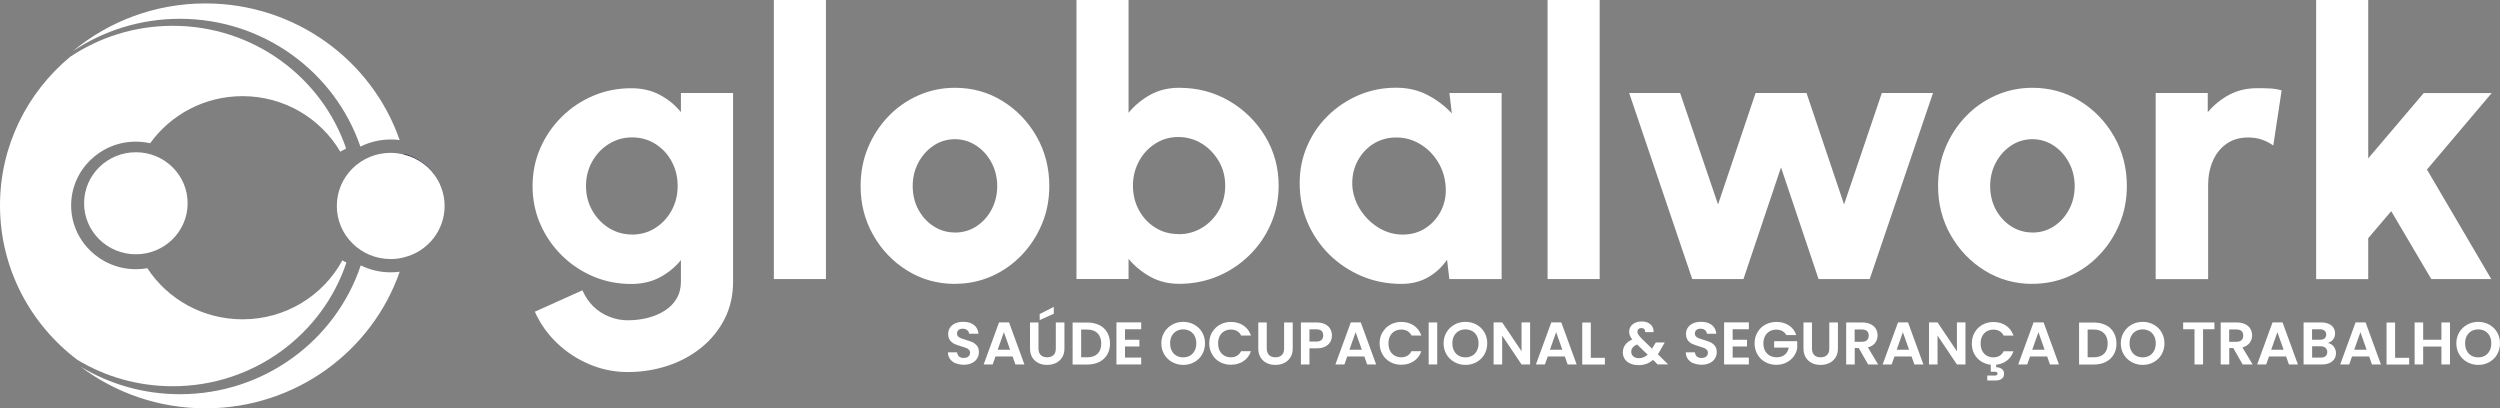 <svg xmlns="http://www.w3.org/2000/svg" width="349" height="57" viewBox="0 0 349 57" fill="none"><rect x="0" y="0" width="349" height="57" fill="#808080" stroke="none"/><g clip-path="url(#clip0_1_272)"><path d="M95.067 12.985H102.336V39.319C102.336 41.245 101.945 42.974 101.153 44.525C100.36 46.077 99.283 47.399 97.919 48.514C96.556 49.617 94.993 50.471 93.228 51.054C91.463 51.637 89.593 51.939 87.628 51.939C85.768 51.939 83.982 51.575 82.281 50.856C80.58 50.138 79.069 49.149 77.748 47.878C76.427 46.618 75.402 45.16 74.663 43.515L81.309 40.527C81.679 41.391 82.186 42.141 82.82 42.766C83.465 43.39 84.194 43.869 85.028 44.203C85.863 44.536 86.73 44.713 87.628 44.713C88.589 44.713 89.519 44.598 90.407 44.38C91.294 44.151 92.087 43.817 92.795 43.37C93.503 42.922 94.052 42.359 94.454 41.683C94.855 41.006 95.056 40.214 95.056 39.319V36.31C94.253 37.299 93.27 38.101 92.118 38.715C90.967 39.329 89.635 39.642 88.124 39.642C86.222 39.642 84.447 39.288 82.788 38.58C81.129 37.871 79.661 36.882 78.403 35.633C77.146 34.383 76.142 32.925 75.424 31.28C74.705 29.635 74.346 27.865 74.346 25.98C74.346 24.095 74.705 22.325 75.424 20.68C76.142 19.035 77.135 17.587 78.403 16.327C79.671 15.067 81.129 14.088 82.788 13.38C84.447 12.672 86.222 12.318 88.124 12.318C89.635 12.318 90.967 12.631 92.118 13.245C93.27 13.86 94.253 14.661 95.056 15.65V13.006L95.067 12.985ZM88.241 32.748C89.435 32.748 90.512 32.446 91.484 31.822C92.457 31.207 93.207 30.385 93.767 29.364C94.316 28.344 94.602 27.209 94.602 25.959C94.602 24.71 94.327 23.575 93.767 22.544C93.217 21.513 92.457 20.701 91.484 20.086C90.523 19.482 89.435 19.18 88.241 19.18C87.047 19.18 85.99 19.482 85.007 20.086C84.025 20.69 83.253 21.513 82.672 22.544C82.091 23.575 81.806 24.71 81.806 25.959C81.806 27.209 82.091 28.344 82.672 29.375C83.253 30.405 84.035 31.228 85.007 31.832C85.979 32.436 87.057 32.738 88.241 32.738V32.748Z" fill="white"></path><path d="M108.032 38.955V0H115.301V38.955H108.032Z" fill="white"></path><path d="M133.307 39.631C130.887 39.631 128.668 39.017 126.681 37.788C124.684 36.559 123.099 34.914 121.916 32.842C120.733 30.77 120.141 28.479 120.141 25.97C120.141 24.064 120.479 22.283 121.166 20.628C121.853 18.972 122.793 17.525 123.998 16.265C125.202 15.005 126.597 14.026 128.203 13.318C129.799 12.61 131.51 12.256 133.317 12.256C135.737 12.256 137.956 12.87 139.942 14.099C141.939 15.328 143.524 16.983 144.708 19.055C145.891 21.138 146.483 23.439 146.483 25.959C146.483 27.844 146.145 29.614 145.458 31.259C144.771 32.905 143.831 34.352 142.626 35.612C141.422 36.872 140.027 37.851 138.431 38.559C136.836 39.267 135.135 39.621 133.307 39.621V39.631ZM133.307 32.467C134.427 32.467 135.441 32.165 136.339 31.572C137.237 30.978 137.935 30.187 138.452 29.198C138.96 28.208 139.213 27.136 139.213 25.98C139.213 24.824 138.949 23.689 138.41 22.689C137.871 21.69 137.163 20.898 136.265 20.315C135.367 19.732 134.384 19.43 133.317 19.43C132.25 19.43 131.204 19.732 130.316 20.336C129.418 20.94 128.71 21.742 128.192 22.721C127.675 23.7 127.411 24.793 127.411 25.97C127.411 27.146 127.675 28.302 128.214 29.281C128.752 30.26 129.46 31.03 130.359 31.603C131.257 32.176 132.239 32.457 133.307 32.457V32.467Z" fill="white"></path><path d="M164.615 12.256C167.183 12.256 169.507 12.87 171.61 14.099C173.713 15.328 175.382 16.983 176.629 19.045C177.876 21.117 178.499 23.408 178.499 25.918C178.499 27.802 178.14 29.583 177.422 31.239C176.703 32.905 175.699 34.362 174.431 35.612C173.153 36.872 171.684 37.851 170.004 38.559C168.324 39.267 166.528 39.621 164.615 39.621C163.104 39.621 161.762 39.288 160.579 38.632C159.395 37.976 158.391 37.143 157.546 36.143V38.944H150.276V0H157.546V15.744C158.391 14.724 159.395 13.891 160.579 13.235C161.762 12.579 163.104 12.256 164.615 12.256ZM164.509 32.696C165.725 32.696 166.823 32.394 167.817 31.791C168.81 31.186 169.592 30.364 170.173 29.333C170.754 28.302 171.039 27.167 171.039 25.918C171.039 24.668 170.744 23.533 170.152 22.513C169.56 21.492 168.768 20.669 167.785 20.055C166.792 19.441 165.693 19.128 164.499 19.128C163.305 19.128 162.227 19.441 161.265 20.055C160.304 20.669 159.554 21.492 158.994 22.523C158.444 23.554 158.159 24.678 158.159 25.907C158.159 27.136 158.434 28.313 158.994 29.333C159.543 30.354 160.304 31.166 161.265 31.77C162.227 32.374 163.294 32.676 164.499 32.676L164.509 32.696Z" fill="white"></path><path d="M202.358 12.985H209.628V38.955H202.327L202.01 36.258C201.323 37.257 200.446 38.08 199.379 38.694C198.312 39.319 197.054 39.631 195.607 39.631C193.641 39.631 191.803 39.267 190.08 38.538C188.368 37.809 186.868 36.809 185.568 35.529C184.279 34.248 183.265 32.759 182.536 31.072C181.807 29.385 181.437 27.573 181.437 25.626C181.437 23.679 181.775 22.044 182.462 20.43C183.149 18.816 184.11 17.4 185.357 16.171C186.604 14.943 188.041 13.985 189.668 13.287C191.295 12.589 193.039 12.246 194.899 12.246C196.515 12.246 197.973 12.579 199.273 13.256C200.573 13.932 201.703 14.786 202.675 15.828L202.337 12.975L202.358 12.985ZM195.818 32.748C197.065 32.748 198.164 32.426 199.115 31.77C200.066 31.124 200.784 30.26 201.281 29.187C201.767 28.115 201.936 26.928 201.777 25.626C201.64 24.429 201.238 23.346 200.594 22.367C199.939 21.388 199.125 20.617 198.132 20.045C197.139 19.472 196.071 19.191 194.93 19.191C193.683 19.191 192.574 19.514 191.612 20.149C190.64 20.795 189.911 21.648 189.393 22.721C188.886 23.794 188.685 24.991 188.812 26.303C188.971 27.48 189.383 28.563 190.07 29.531C190.746 30.51 191.591 31.291 192.595 31.874C193.609 32.457 194.677 32.748 195.818 32.748Z" fill="white"></path><path d="M216.042 38.955V0H223.312V38.955H216.042Z" fill="white"></path><path d="M243.399 38.955H236.235L227.433 12.985H234.544L239.838 28.542L245.079 12.985H252.19L257.431 28.542L262.704 12.985H269.847L261.013 38.955H253.87L248.629 23.366L243.388 38.955H243.399Z" fill="white"></path><path d="M283.72 39.631C281.301 39.631 279.092 39.017 277.095 37.788C275.098 36.559 273.513 34.914 272.33 32.842C271.146 30.77 270.555 28.479 270.555 25.97C270.555 24.064 270.893 22.283 271.579 20.628C272.266 18.972 273.207 17.525 274.411 16.265C275.616 15.005 277.011 14.026 278.617 13.318C280.212 12.61 281.913 12.256 283.731 12.256C286.151 12.256 288.37 12.87 290.356 14.099C292.353 15.328 293.938 16.983 295.132 19.055C296.316 21.138 296.907 23.439 296.907 25.959C296.907 27.844 296.569 29.614 295.882 31.259C295.196 32.905 294.255 34.352 293.051 35.612C291.846 36.872 290.451 37.851 288.856 38.559C287.271 39.267 285.559 39.621 283.731 39.621L283.72 39.631ZM283.72 32.467C284.84 32.467 285.855 32.165 286.753 31.572C287.651 30.978 288.348 30.187 288.866 29.198C289.384 28.208 289.627 27.136 289.627 25.98C289.627 24.824 289.363 23.689 288.824 22.689C288.285 21.69 287.567 20.898 286.679 20.315C285.781 19.732 284.798 19.43 283.731 19.43C282.664 19.43 281.628 19.732 280.73 20.336C279.832 20.94 279.124 21.742 278.606 22.721C278.088 23.7 277.824 24.793 277.824 25.97C277.824 27.146 278.088 28.302 278.627 29.281C279.166 30.26 279.874 31.03 280.772 31.603C281.67 32.176 282.653 32.457 283.72 32.457V32.467Z" fill="white"></path><path d="M317.353 20.316C316.878 19.972 316.35 19.701 315.768 19.493C315.187 19.295 314.543 19.191 313.845 19.191C312.651 19.191 311.637 19.493 310.802 20.087C309.967 20.68 309.333 21.482 308.9 22.492C308.467 23.491 308.256 24.616 308.256 25.845V38.965H300.933V12.985H308.203V15.661C309.048 14.661 310.041 13.849 311.193 13.235C312.345 12.62 313.655 12.308 315.134 12.308C315.737 12.308 316.307 12.319 316.878 12.35C317.438 12.371 317.987 12.464 318.516 12.62L317.353 20.305V20.316Z" fill="white"></path><path d="M347.785 38.955H339.406L333.816 29.479L330.604 33.248V38.965H323.334V0H330.604V22.107L338.349 12.995H347.838L338.803 23.668L347.785 38.965V38.955Z" fill="white"></path><path d="M61.138 25.178C60.155 23.419 58.454 22.096 56.435 21.596C56.425 21.596 56.404 21.586 56.393 21.586C56.383 21.544 56.372 21.503 56.362 21.461C58.433 21.982 60.166 23.356 61.138 25.178Z" fill="#3E1B6E"></path><path d="M55.801 19.555C55.389 19.493 54.967 19.472 54.544 19.472C53.023 19.472 51.586 19.837 50.307 20.461C46.767 10.101 36.824 2.624 25.106 2.624C19.558 2.624 14.413 4.301 10.154 7.154C15.152 2.999 21.619 0.479 28.677 0.479C41.252 0.479 51.945 8.455 55.791 19.555H55.801Z" fill="white"></path><path d="M55.801 37.924C51.945 49.024 41.262 57 28.688 57C22.126 57 16.093 54.834 11.253 51.19C15.29 53.626 20.034 55.032 25.116 55.032C36.888 55.032 46.873 47.493 50.36 37.049C51.628 37.674 53.044 38.017 54.544 38.017C54.977 38.017 55.389 37.997 55.801 37.934V37.924Z" fill="white"></path><path d="M48.363 36.643C45.013 46.681 35.419 53.918 24.113 53.918C19.231 53.918 14.677 52.575 10.799 50.232C4.237 45.275 0 37.465 0 28.677C0 20.367 3.793 12.933 9.763 7.955C13.853 5.206 18.798 3.603 24.123 3.603C35.366 3.603 44.918 10.777 48.321 20.732C48.046 20.867 47.771 21.023 47.507 21.18C44.781 16.546 39.688 13.422 33.855 13.422C28.54 13.422 23.827 16.015 20.964 19.993C20.319 19.857 19.643 19.774 18.967 19.774C13.979 19.774 9.932 23.762 9.932 28.677C9.932 33.592 13.979 37.58 18.967 37.58C19.506 37.58 20.045 37.538 20.562 37.434C23.373 41.735 28.276 44.577 33.855 44.577C39.888 44.577 45.129 41.256 47.792 36.351C47.982 36.466 48.172 36.559 48.373 36.664L48.363 36.643Z" fill="white"></path><path d="M26.194 28.375C26.194 32.311 22.961 35.498 18.967 35.498C14.973 35.498 11.739 32.311 11.739 28.375C11.739 24.439 14.973 21.253 18.967 21.253C22.961 21.253 26.194 24.439 26.194 28.375Z" fill="white"></path><path d="M62.068 28.75C62.068 32.207 59.669 35.112 56.435 35.914C55.833 36.081 55.199 36.164 54.544 36.164C50.381 36.164 47.021 32.853 47.021 28.75C47.021 24.647 50.381 21.336 54.544 21.336C55.189 21.336 55.801 21.43 56.393 21.586C56.404 21.586 56.425 21.596 56.435 21.596C58.454 22.096 60.155 23.419 61.138 25.178C61.317 25.501 61.465 25.824 61.592 26.178C61.898 26.98 62.068 27.844 62.068 28.75Z" fill="white"></path><path d="M133.423 50.731C133.095 50.596 132.831 50.388 132.63 50.128C132.44 49.867 132.334 49.555 132.334 49.19H133.613C133.634 49.43 133.719 49.617 133.877 49.763C134.036 49.898 134.247 49.971 134.522 49.971C134.796 49.971 135.018 49.909 135.177 49.773C135.335 49.638 135.42 49.472 135.42 49.253C135.42 49.076 135.367 48.941 135.261 48.826C135.156 48.711 135.018 48.628 134.86 48.566C134.701 48.503 134.479 48.43 134.194 48.347C133.803 48.232 133.497 48.128 133.254 48.014C133.011 47.91 132.81 47.743 132.63 47.514C132.461 47.295 132.366 46.993 132.366 46.629C132.366 46.285 132.451 45.983 132.63 45.723C132.81 45.463 133.053 45.265 133.37 45.129C133.687 44.994 134.057 44.921 134.458 44.921C135.071 44.921 135.568 45.067 135.959 45.358C136.339 45.65 136.551 46.067 136.593 46.587H135.283C135.272 46.389 135.187 46.223 135.018 46.087C134.86 45.952 134.638 45.889 134.374 45.889C134.141 45.889 133.951 45.952 133.814 46.067C133.676 46.181 133.602 46.358 133.602 46.577C133.602 46.733 133.655 46.868 133.761 46.972C133.867 47.077 133.993 47.16 134.152 47.222C134.31 47.285 134.532 47.358 134.807 47.441C135.198 47.556 135.515 47.66 135.758 47.774C136.001 47.889 136.212 48.055 136.392 48.274C136.572 48.503 136.656 48.795 136.656 49.159C136.656 49.472 136.572 49.763 136.413 50.034C136.255 50.305 136.012 50.513 135.684 50.679C135.367 50.836 134.987 50.919 134.553 50.919C134.141 50.919 133.761 50.846 133.433 50.711L133.423 50.731Z" fill="white"></path><path d="M141.337 49.763H138.97L138.579 50.877H137.322L139.467 45.004H140.862L143.007 50.877H141.749L141.358 49.763H141.337ZM141.01 48.826L140.143 46.368L139.277 48.826H140.999H141.01Z" fill="white"></path><path d="M144.972 45.015V48.649C144.972 49.045 145.078 49.347 145.289 49.565C145.5 49.774 145.796 49.878 146.177 49.878C146.557 49.878 146.863 49.774 147.075 49.565C147.286 49.357 147.392 49.055 147.392 48.649V45.015H148.596V48.639C148.596 49.138 148.491 49.555 148.269 49.898C148.047 50.242 147.762 50.502 147.392 50.679C147.022 50.856 146.62 50.94 146.166 50.94C145.712 50.94 145.321 50.856 144.961 50.679C144.602 50.502 144.317 50.242 144.106 49.898C143.894 49.555 143.789 49.128 143.789 48.639V45.015H144.983H144.972ZM147.106 43.797L145.141 44.682V43.838L147.106 42.839V43.797Z" fill="white"></path><path d="M153.467 45.379C153.943 45.619 154.313 45.962 154.566 46.41C154.82 46.858 154.957 47.368 154.957 47.962C154.957 48.555 154.831 49.066 154.566 49.503C154.302 49.94 153.943 50.284 153.467 50.523C152.992 50.763 152.442 50.888 151.819 50.888H149.737V45.025H151.819C152.442 45.025 152.992 45.15 153.467 45.39V45.379ZM153.224 49.378C153.563 49.045 153.732 48.566 153.732 47.962C153.732 47.358 153.563 46.868 153.224 46.525C152.886 46.181 152.4 46.004 151.777 46.004H150.931V49.878H151.777C152.4 49.878 152.886 49.711 153.224 49.378Z" fill="white"></path><path d="M157.049 45.962V47.431H159.057V48.368H157.049V49.919H159.311V50.877H155.855V45.004H159.311V45.962H157.049Z" fill="white"></path><path d="M163.643 50.555C163.178 50.294 162.808 49.94 162.533 49.482C162.259 49.024 162.121 48.503 162.121 47.931C162.121 47.358 162.259 46.848 162.533 46.389C162.808 45.931 163.178 45.577 163.643 45.317C164.108 45.057 164.626 44.932 165.175 44.932C165.725 44.932 166.253 45.057 166.718 45.317C167.183 45.577 167.553 45.931 167.817 46.389C168.081 46.848 168.218 47.358 168.218 47.931C168.218 48.503 168.081 49.024 167.817 49.482C167.553 49.94 167.183 50.294 166.718 50.555C166.253 50.815 165.735 50.94 165.186 50.94C164.636 50.94 164.118 50.815 163.654 50.555H163.643ZM166.126 49.649C166.401 49.492 166.612 49.263 166.771 48.961C166.929 48.659 167.003 48.316 167.003 47.931C167.003 47.545 166.929 47.191 166.771 46.9C166.623 46.608 166.401 46.379 166.126 46.223C165.851 46.067 165.534 45.983 165.175 45.983C164.816 45.983 164.499 46.067 164.224 46.223C163.949 46.379 163.738 46.608 163.58 46.9C163.421 47.191 163.347 47.535 163.347 47.931C163.347 48.326 163.421 48.67 163.58 48.961C163.727 49.263 163.949 49.482 164.224 49.649C164.499 49.805 164.816 49.888 165.175 49.888C165.534 49.888 165.851 49.805 166.126 49.649Z" fill="white"></path><path d="M169.222 46.389C169.486 45.931 169.845 45.577 170.3 45.327C170.754 45.067 171.272 44.942 171.843 44.942C172.508 44.942 173.089 45.109 173.586 45.442C174.083 45.775 174.431 46.244 174.632 46.837H173.258C173.121 46.556 172.931 46.348 172.688 46.212C172.445 46.077 172.16 46.004 171.832 46.004C171.483 46.004 171.177 46.088 170.902 46.244C170.627 46.4 170.416 46.629 170.268 46.921C170.12 47.212 170.046 47.556 170.046 47.941C170.046 48.326 170.12 48.67 170.268 48.962C170.416 49.253 170.627 49.482 170.902 49.638C171.177 49.794 171.483 49.878 171.832 49.878C172.16 49.878 172.445 49.805 172.688 49.659C172.931 49.513 173.132 49.305 173.258 49.024H174.632C174.431 49.628 174.083 50.086 173.586 50.419C173.089 50.752 172.508 50.919 171.832 50.919C171.261 50.919 170.754 50.794 170.289 50.534C169.835 50.284 169.476 49.93 169.211 49.472C168.947 49.014 168.81 48.503 168.81 47.931C168.81 47.358 168.937 46.837 169.211 46.379L169.222 46.389Z" fill="white"></path><path d="M176.84 45.015V48.649C176.84 49.045 176.946 49.347 177.157 49.565C177.369 49.774 177.665 49.878 178.045 49.878C178.425 49.878 178.732 49.774 178.943 49.565C179.155 49.357 179.26 49.055 179.26 48.649V45.015H180.465V48.639C180.465 49.138 180.359 49.555 180.137 49.898C179.915 50.242 179.63 50.502 179.26 50.679C178.89 50.856 178.489 50.94 178.034 50.94C177.58 50.94 177.189 50.856 176.83 50.679C176.471 50.502 176.185 50.242 175.974 49.898C175.763 49.555 175.657 49.128 175.657 48.639V45.015H176.851H176.84Z" fill="white"></path><path d="M185.716 47.712C185.568 47.983 185.325 48.212 185.008 48.378C184.691 48.545 184.279 48.628 183.793 48.628H182.8V50.877H181.606V45.015H183.793C184.258 45.015 184.649 45.098 184.966 45.254C185.294 45.411 185.537 45.629 185.695 45.9C185.854 46.171 185.938 46.483 185.938 46.837C185.938 47.15 185.864 47.441 185.716 47.722V47.712ZM184.48 47.452C184.639 47.306 184.723 47.097 184.723 46.827C184.723 46.254 184.395 45.973 183.751 45.973H182.8V47.681H183.751C184.078 47.681 184.322 47.608 184.48 47.462V47.452Z" fill="white"></path><path d="M190.44 49.763H188.073L187.682 50.877H186.424L188.569 45.004H189.964L192.109 50.877H190.852L190.461 49.763H190.44ZM190.112 48.826L189.246 46.368L188.379 48.826H190.101H190.112Z" fill="white"></path><path d="M193.007 46.389C193.271 45.931 193.631 45.577 194.085 45.327C194.539 45.067 195.057 44.942 195.628 44.942C196.293 44.942 196.874 45.109 197.371 45.442C197.868 45.775 198.216 46.244 198.417 46.837H197.044C196.906 46.556 196.716 46.348 196.473 46.212C196.23 46.077 195.945 46.004 195.617 46.004C195.268 46.004 194.962 46.088 194.687 46.244C194.413 46.4 194.201 46.629 194.053 46.921C193.905 47.212 193.831 47.556 193.831 47.941C193.831 48.326 193.905 48.67 194.053 48.962C194.201 49.253 194.413 49.482 194.687 49.638C194.962 49.794 195.268 49.878 195.617 49.878C195.945 49.878 196.23 49.805 196.473 49.659C196.716 49.513 196.917 49.305 197.044 49.024H198.417C198.216 49.628 197.868 50.086 197.371 50.419C196.874 50.752 196.293 50.919 195.617 50.919C195.047 50.919 194.539 50.794 194.074 50.534C193.62 50.284 193.261 49.93 192.997 49.472C192.732 49.014 192.595 48.503 192.595 47.931C192.595 47.358 192.722 46.837 192.997 46.379L193.007 46.389Z" fill="white"></path><path d="M200.636 45.015V50.877H199.442V45.015H200.636Z" fill="white"></path><path d="M203.045 50.555C202.58 50.294 202.211 49.94 201.936 49.482C201.661 49.024 201.524 48.503 201.524 47.931C201.524 47.358 201.661 46.848 201.936 46.389C202.211 45.931 202.58 45.577 203.045 45.317C203.51 45.057 204.028 44.932 204.577 44.932C205.127 44.932 205.655 45.057 206.12 45.317C206.585 45.577 206.955 45.931 207.219 46.389C207.483 46.848 207.621 47.358 207.621 47.931C207.621 48.503 207.483 49.024 207.219 49.482C206.955 49.94 206.585 50.294 206.12 50.555C205.655 50.815 205.137 50.94 204.588 50.94C204.039 50.94 203.521 50.815 203.056 50.555H203.045ZM205.528 49.649C205.803 49.492 206.014 49.263 206.173 48.961C206.331 48.659 206.405 48.316 206.405 47.931C206.405 47.545 206.331 47.191 206.173 46.9C206.025 46.608 205.803 46.379 205.528 46.223C205.254 46.067 204.937 45.983 204.577 45.983C204.218 45.983 203.901 46.067 203.626 46.223C203.352 46.379 203.14 46.608 202.982 46.9C202.823 47.191 202.749 47.535 202.749 47.931C202.749 48.326 202.823 48.67 202.982 48.961C203.13 49.263 203.352 49.482 203.626 49.649C203.901 49.805 204.218 49.888 204.577 49.888C204.937 49.888 205.254 49.805 205.528 49.649Z" fill="white"></path><path d="M213.601 50.877H212.407L209.702 46.847V50.877H208.508V45.004H209.702L212.407 49.034V45.004H213.601V50.877Z" fill="white"></path><path d="M218.43 49.763H216.063L215.672 50.877H214.415L216.56 45.004H217.955L220.1 50.877H218.842L218.451 49.763H218.43ZM218.103 48.826L217.236 46.368L216.37 48.826H218.092H218.103Z" fill="white"></path><path d="M222.076 49.951H224.041V50.888H220.882V45.025H222.076V49.961V49.951Z" fill="white"></path><path d="M231.406 50.877L230.761 50.242C230.212 50.732 229.535 50.971 228.743 50.971C228.299 50.971 227.919 50.898 227.591 50.752C227.253 50.607 227 50.398 226.82 50.128C226.64 49.857 226.545 49.545 226.545 49.18C226.545 48.795 226.661 48.451 226.883 48.139C227.105 47.827 227.433 47.577 227.866 47.389C227.707 47.202 227.602 47.025 227.538 46.858C227.475 46.691 227.433 46.504 227.433 46.306C227.433 46.035 227.507 45.796 227.644 45.577C227.781 45.359 227.993 45.192 228.257 45.067C228.521 44.942 228.828 44.88 229.187 44.88C229.546 44.88 229.852 44.942 230.106 45.078C230.36 45.213 230.55 45.39 230.677 45.619C230.803 45.848 230.856 46.087 230.835 46.369H229.673C229.673 46.181 229.631 46.046 229.535 45.942C229.44 45.848 229.303 45.796 229.145 45.796C228.986 45.796 228.849 45.838 228.743 45.931C228.637 46.025 228.584 46.14 228.584 46.285C228.584 46.431 228.627 46.566 228.711 46.702C228.796 46.837 228.933 47.004 229.123 47.212L230.624 48.67C230.624 48.67 230.645 48.649 230.645 48.639C230.645 48.628 230.656 48.618 230.666 48.607L231.152 47.806H232.399L231.807 48.837C231.691 49.055 231.575 49.264 231.437 49.461L232.874 50.867H231.406V50.877ZM230.011 49.513L228.542 48.087C227.993 48.326 227.718 48.67 227.718 49.107C227.718 49.357 227.813 49.576 228.003 49.742C228.194 49.909 228.447 50.003 228.775 50.003C229.24 50.003 229.652 49.836 230.011 49.513Z" fill="white"></path><path d="M236.425 50.731C236.097 50.596 235.833 50.388 235.632 50.128C235.442 49.867 235.336 49.555 235.336 49.19H236.615C236.636 49.43 236.721 49.617 236.879 49.763C237.038 49.898 237.249 49.971 237.524 49.971C237.798 49.971 238.02 49.909 238.179 49.773C238.337 49.638 238.422 49.472 238.422 49.253C238.422 49.076 238.369 48.941 238.263 48.826C238.158 48.711 238.02 48.628 237.862 48.566C237.703 48.503 237.481 48.43 237.196 48.347C236.805 48.232 236.499 48.128 236.256 48.014C236.013 47.91 235.812 47.743 235.632 47.514C235.463 47.295 235.368 46.993 235.368 46.629C235.368 46.285 235.453 45.983 235.632 45.723C235.812 45.463 236.055 45.265 236.372 45.129C236.689 44.994 237.059 44.921 237.46 44.921C238.073 44.921 238.57 45.067 238.961 45.358C239.341 45.65 239.552 46.067 239.595 46.587H238.284C238.274 46.389 238.189 46.223 238.02 46.087C237.862 45.952 237.64 45.889 237.376 45.889C237.143 45.889 236.953 45.952 236.816 46.067C236.678 46.181 236.604 46.358 236.604 46.577C236.604 46.733 236.657 46.868 236.763 46.972C236.869 47.077 236.995 47.16 237.154 47.222C237.312 47.285 237.534 47.358 237.809 47.441C238.2 47.556 238.517 47.66 238.76 47.774C239.003 47.889 239.214 48.055 239.394 48.274C239.574 48.503 239.658 48.795 239.658 49.159C239.658 49.472 239.574 49.763 239.415 50.034C239.257 50.305 239.014 50.513 238.686 50.679C238.369 50.836 237.989 50.919 237.555 50.919C237.143 50.919 236.763 50.846 236.435 50.711L236.425 50.731Z" fill="white"></path><path d="M241.877 45.962V47.431H243.885V48.368H241.877V49.919H244.138V50.877H240.683V45.004H244.138V45.962H241.877Z" fill="white"></path><path d="M249.369 46.775C249.231 46.525 249.041 46.337 248.809 46.212C248.566 46.088 248.291 46.015 247.974 46.015C247.625 46.015 247.308 46.098 247.034 46.254C246.759 46.41 246.547 46.639 246.4 46.931C246.241 47.223 246.167 47.556 246.167 47.941C246.167 48.326 246.241 48.67 246.4 48.962C246.558 49.253 246.769 49.482 247.055 49.638C247.329 49.794 247.657 49.878 248.027 49.878C248.481 49.878 248.851 49.763 249.147 49.524C249.443 49.284 249.622 48.951 249.717 48.524H247.668V47.629H250.89V48.649C250.806 49.055 250.637 49.441 250.383 49.784C250.119 50.128 249.781 50.409 249.369 50.617C248.957 50.825 248.492 50.929 247.985 50.929C247.414 50.929 246.886 50.805 246.431 50.544C245.966 50.294 245.607 49.94 245.343 49.482C245.079 49.024 244.941 48.514 244.941 47.941C244.941 47.368 245.068 46.848 245.343 46.389C245.607 45.931 245.966 45.577 246.431 45.327C246.896 45.067 247.414 44.942 247.985 44.942C248.65 44.942 249.242 45.098 249.728 45.421C250.225 45.744 250.563 46.192 250.753 46.775H249.379H249.369Z" fill="white"></path><path d="M252.951 45.015V48.649C252.951 49.045 253.056 49.347 253.268 49.565C253.479 49.774 253.775 49.878 254.155 49.878C254.536 49.878 254.842 49.774 255.053 49.565C255.265 49.357 255.37 49.055 255.37 48.649V45.015H256.575V48.639C256.575 49.138 256.469 49.555 256.247 49.898C256.026 50.242 255.74 50.502 255.37 50.679C255.001 50.856 254.599 50.94 254.145 50.94C253.69 50.94 253.299 50.856 252.94 50.679C252.581 50.502 252.296 50.242 252.084 49.898C251.873 49.555 251.767 49.128 251.767 48.639V45.015H252.961H252.951Z" fill="white"></path><path d="M260.791 50.877L259.481 48.587H258.921V50.877H257.727V45.015H259.967C260.432 45.015 260.823 45.098 261.14 45.254C261.467 45.411 261.71 45.629 261.869 45.9C262.027 46.171 262.112 46.473 262.112 46.816C262.112 47.202 261.996 47.556 261.774 47.858C261.541 48.17 261.203 48.378 260.759 48.503L262.186 50.877H260.802H260.791ZM258.91 47.712H259.904C260.231 47.712 260.474 47.639 260.633 47.483C260.791 47.327 260.876 47.118 260.876 46.837C260.876 46.556 260.791 46.358 260.633 46.212C260.474 46.067 260.231 45.994 259.904 45.994H258.91V47.712Z" fill="white"></path><path d="M266.835 49.763H264.468L264.077 50.877H262.82L264.965 45.004H266.36L268.505 50.877H267.247L266.856 49.763H266.835ZM266.508 48.826L265.641 46.368L264.775 48.826H266.497H266.508Z" fill="white"></path><path d="M274.38 50.877H273.186L270.481 46.847V50.877H269.287V45.004H270.481L273.186 49.034V45.004H274.38V50.877Z" fill="white"></path><path d="M279.134 49.669C279.378 49.524 279.578 49.315 279.705 49.034H281.079C280.899 49.576 280.603 50.003 280.17 50.336C279.737 50.659 279.24 50.856 278.659 50.919V51.263C278.976 51.263 279.23 51.346 279.451 51.502C279.663 51.658 279.768 51.887 279.768 52.179C279.768 52.471 279.663 52.71 279.441 52.877C279.219 53.043 278.955 53.116 278.638 53.116H277.423V52.429H278.437C278.574 52.429 278.68 52.408 278.744 52.366C278.817 52.325 278.849 52.262 278.849 52.158C278.849 52.054 278.817 51.992 278.744 51.95C278.67 51.908 278.564 51.898 278.437 51.898H277.909V50.919C277.402 50.867 276.947 50.7 276.546 50.44C276.144 50.169 275.827 49.826 275.605 49.399C275.373 48.972 275.267 48.482 275.267 47.951C275.267 47.379 275.394 46.858 275.669 46.4C275.933 45.942 276.292 45.588 276.746 45.338C277.201 45.077 277.719 44.952 278.289 44.952C278.955 44.952 279.536 45.119 280.033 45.452C280.529 45.785 280.878 46.254 281.079 46.847H279.705C279.568 46.566 279.378 46.358 279.134 46.223C278.891 46.087 278.606 46.014 278.279 46.014C277.93 46.014 277.623 46.098 277.349 46.254C277.074 46.41 276.863 46.639 276.715 46.931C276.567 47.222 276.493 47.566 276.493 47.951C276.493 48.337 276.567 48.68 276.715 48.972C276.863 49.263 277.074 49.492 277.349 49.649C277.623 49.805 277.93 49.888 278.279 49.888C278.606 49.888 278.891 49.815 279.134 49.669Z" fill="white"></path><path d="M285.76 49.763H283.393L283.002 50.877H281.744L283.889 45.004H285.284L287.429 50.877H286.172L285.781 49.763H285.76ZM285.432 48.826L284.566 46.368L283.699 48.826H285.422H285.432Z" fill="white"></path><path d="M293.97 45.379C294.445 45.619 294.815 45.962 295.069 46.41C295.322 46.858 295.46 47.368 295.46 47.962C295.46 48.555 295.333 49.066 295.069 49.503C294.805 49.94 294.445 50.284 293.97 50.523C293.494 50.763 292.945 50.888 292.321 50.888H290.24V45.025H292.321C292.945 45.025 293.494 45.15 293.97 45.39V45.379ZM293.727 49.378C294.065 49.045 294.234 48.566 294.234 47.962C294.234 47.358 294.065 46.868 293.727 46.525C293.389 46.181 292.903 46.004 292.279 46.004H291.434V49.878H292.279C292.903 49.878 293.389 49.711 293.727 49.378Z" fill="white"></path><path d="M297.584 50.555C297.119 50.294 296.749 49.94 296.474 49.482C296.199 49.024 296.062 48.503 296.062 47.931C296.062 47.358 296.199 46.848 296.474 46.389C296.749 45.931 297.119 45.577 297.584 45.317C298.048 45.057 298.566 44.932 299.116 44.932C299.665 44.932 300.193 45.057 300.658 45.317C301.123 45.577 301.493 45.931 301.757 46.389C302.021 46.848 302.159 47.358 302.159 47.931C302.159 48.503 302.021 49.024 301.757 49.482C301.493 49.94 301.123 50.294 300.658 50.555C300.193 50.815 299.676 50.94 299.126 50.94C298.577 50.94 298.059 50.815 297.594 50.555H297.584ZM300.067 49.649C300.341 49.492 300.553 49.263 300.711 48.961C300.87 48.659 300.944 48.316 300.944 47.931C300.944 47.545 300.87 47.191 300.711 46.9C300.563 46.608 300.341 46.379 300.067 46.223C299.792 46.067 299.475 45.983 299.116 45.983C298.756 45.983 298.439 46.067 298.165 46.223C297.89 46.379 297.679 46.608 297.52 46.9C297.362 47.191 297.288 47.535 297.288 47.931C297.288 48.326 297.362 48.67 297.52 48.961C297.668 49.263 297.89 49.482 298.165 49.649C298.439 49.805 298.756 49.888 299.116 49.888C299.475 49.888 299.792 49.805 300.067 49.649Z" fill="white"></path><path d="M309.133 45.015V45.962H307.548V50.877H306.354V45.962H304.769V45.015H309.133Z" fill="white"></path><path d="M313.074 50.877L311.764 48.587H311.204V50.877H310.01V45.015H312.25C312.715 45.015 313.106 45.098 313.423 45.254C313.75 45.411 313.993 45.629 314.152 45.9C314.31 46.171 314.395 46.473 314.395 46.816C314.395 47.202 314.279 47.556 314.057 47.858C313.824 48.17 313.486 48.378 313.042 48.503L314.469 50.877H313.085H313.074ZM311.193 47.712H312.186C312.514 47.712 312.757 47.639 312.916 47.483C313.074 47.327 313.159 47.118 313.159 46.837C313.159 46.556 313.074 46.358 312.916 46.212C312.757 46.067 312.514 45.994 312.186 45.994H311.193V47.712Z" fill="white"></path><path d="M319.118 49.763H316.751L316.36 50.877H315.103L317.248 45.004H318.643L320.788 50.877H319.53L319.139 49.763H319.118ZM318.79 48.826L317.924 46.368L317.058 48.826H318.78H318.79Z" fill="white"></path><path d="M325.775 48.368C325.986 48.639 326.102 48.941 326.102 49.295C326.102 49.607 326.028 49.888 325.87 50.117C325.711 50.357 325.49 50.544 325.194 50.679C324.898 50.815 324.549 50.877 324.148 50.877H321.58V45.015H324.042C324.444 45.015 324.792 45.077 325.088 45.213C325.384 45.338 325.606 45.525 325.754 45.754C325.902 45.983 325.976 46.244 325.976 46.535C325.976 46.879 325.881 47.16 325.701 47.389C325.521 47.618 325.268 47.785 324.961 47.878C325.299 47.941 325.574 48.108 325.785 48.378L325.775 48.368ZM322.763 47.431H323.852C324.137 47.431 324.359 47.368 324.507 47.243C324.655 47.118 324.739 46.941 324.739 46.702C324.739 46.462 324.665 46.285 324.507 46.16C324.348 46.035 324.137 45.962 323.852 45.962H322.763V47.431ZM324.644 49.721C324.803 49.586 324.887 49.399 324.887 49.149C324.887 48.899 324.803 48.701 324.634 48.555C324.465 48.41 324.232 48.337 323.947 48.337H322.774V49.919H323.979C324.264 49.919 324.496 49.857 324.655 49.721H324.644Z" fill="white"></path><path d="M330.709 49.763H328.343L327.952 50.877H326.694L328.839 45.004H330.234L332.379 50.877H331.122L330.731 49.763H330.709ZM330.382 48.826L329.515 46.368L328.649 48.826H330.371H330.382Z" fill="white"></path><path d="M334.355 49.951H336.32V50.888H333.161V45.025H334.355V49.961V49.951Z" fill="white"></path><path d="M342.016 45.015V50.877H340.822V48.378H338.275V50.877H337.081V45.015H338.275V47.431H340.822V45.015H342.016Z" fill="white"></path><path d="M344.425 50.555C343.96 50.294 343.59 49.94 343.315 49.482C343.041 49.024 342.903 48.503 342.903 47.931C342.903 47.358 343.041 46.848 343.315 46.389C343.59 45.931 343.96 45.577 344.425 45.317C344.89 45.057 345.407 44.932 345.957 44.932C346.506 44.932 347.035 45.057 347.5 45.317C347.964 45.577 348.334 45.931 348.598 46.389C348.863 46.848 349 47.358 349 47.931C349 48.503 348.863 49.024 348.598 49.482C348.334 49.94 347.964 50.294 347.5 50.555C347.035 50.815 346.517 50.94 345.967 50.94C345.418 50.94 344.9 50.815 344.435 50.555H344.425ZM346.908 49.649C347.183 49.492 347.394 49.263 347.552 48.961C347.711 48.659 347.785 48.316 347.785 47.931C347.785 47.545 347.711 47.191 347.552 46.9C347.404 46.608 347.183 46.379 346.908 46.223C346.633 46.067 346.316 45.983 345.957 45.983C345.598 45.983 345.281 46.067 345.006 46.223C344.731 46.379 344.52 46.608 344.361 46.9C344.203 47.191 344.129 47.535 344.129 47.931C344.129 48.326 344.203 48.67 344.361 48.961C344.509 49.263 344.731 49.482 345.006 49.649C345.281 49.805 345.598 49.888 345.957 49.888C346.316 49.888 346.633 49.805 346.908 49.649Z" fill="white"></path></g><defs><clipPath id="clip0_1_272"><rect width="349" height="57" fill="white"></rect></clipPath></defs></svg>
